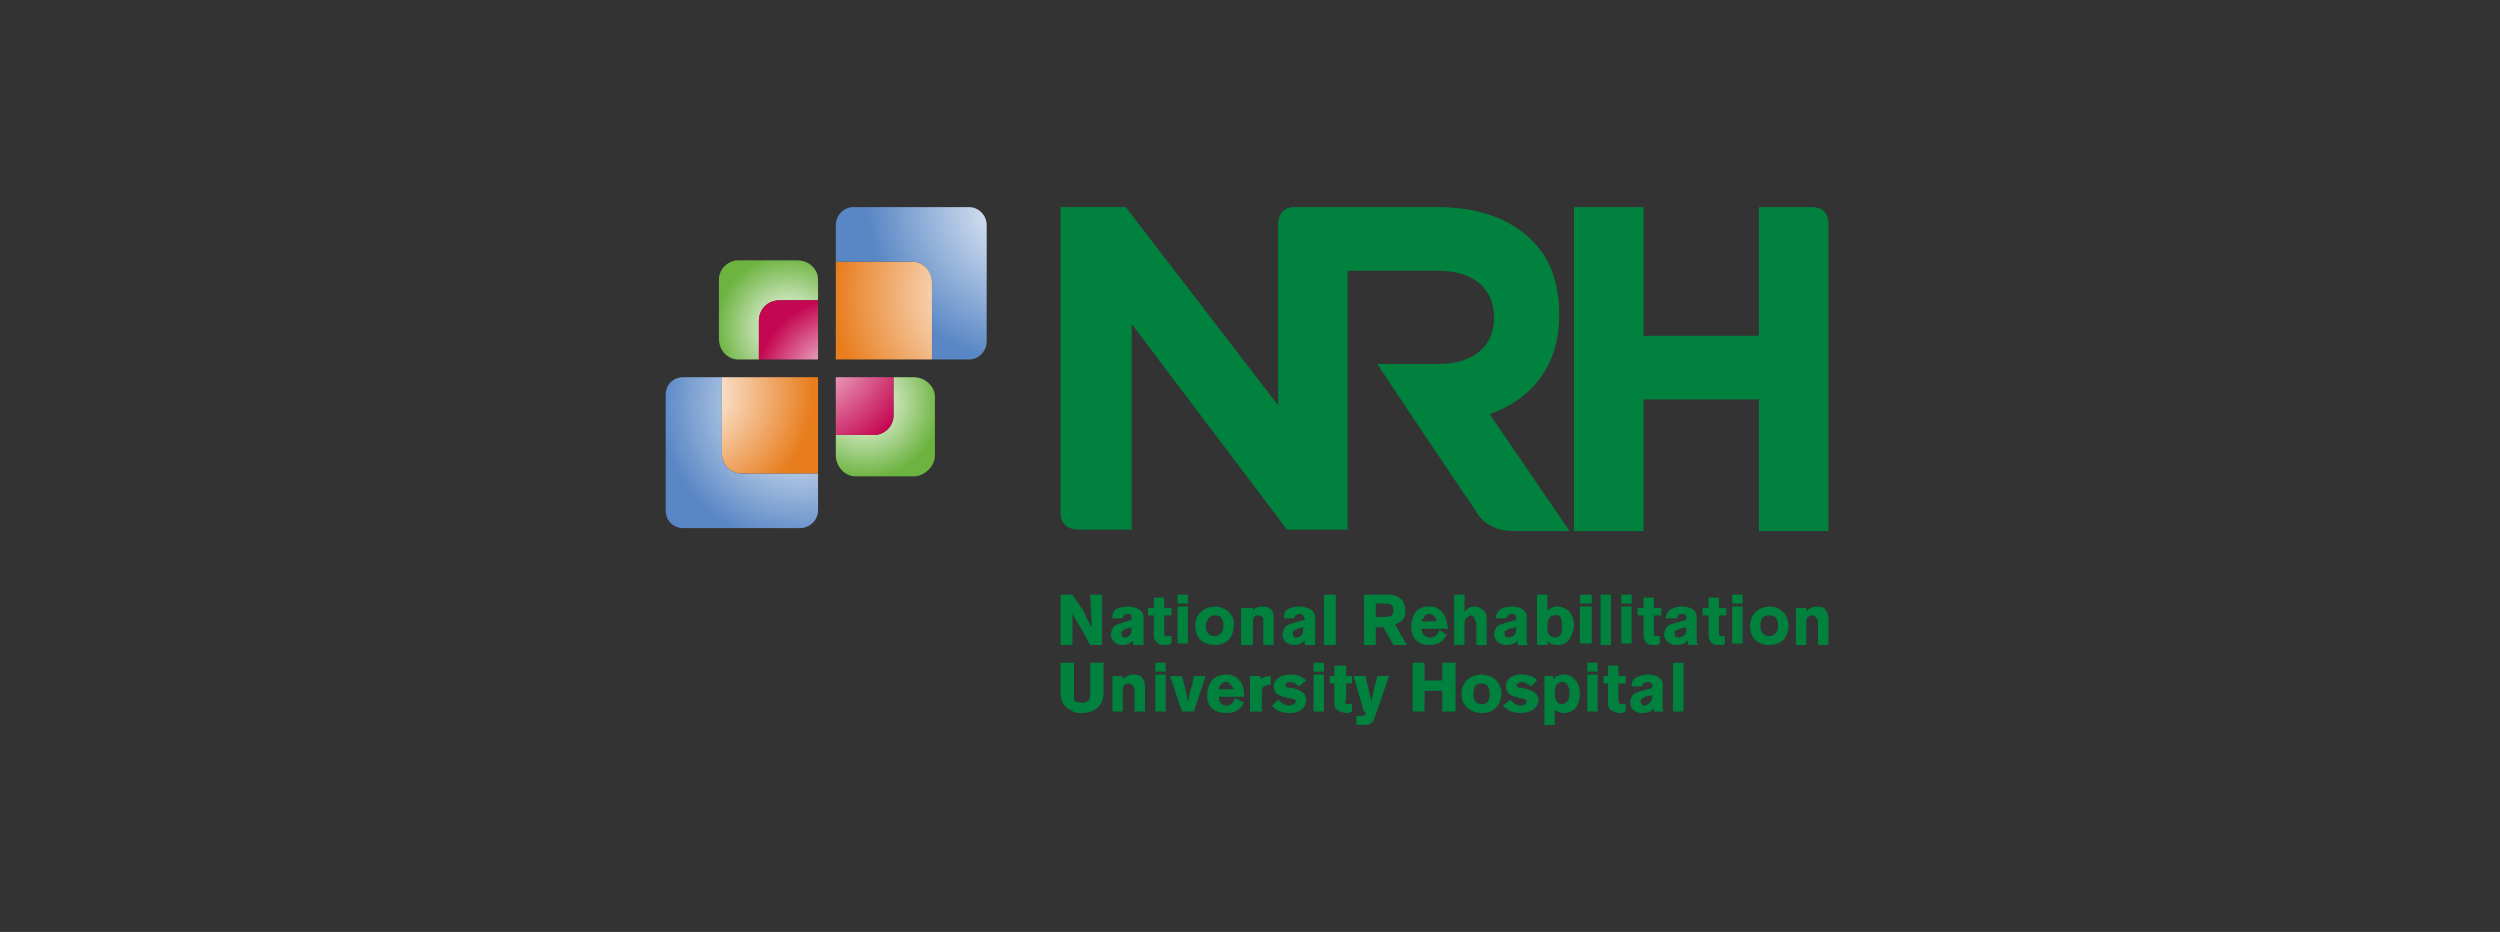 <svg version="1.2" xmlns="http://www.w3.org/2000/svg" viewBox="0 0 169 63" width="169" height="63">
	<rect x="0" y="0" width="169" height="63" fill="#333333" stroke="none"/>
	<title>Logo_NAME_169x63</title>
	<defs>
		<radialGradient id="g1" cx="0" cy="0" r="1" gradientUnits="userSpaceOnUse" gradientTransform="matrix(9.647,0,0,9.647,54.236,27.266)">
			<stop offset="0" stop-color="#ffffff"/>
			<stop offset="1" stop-color="#5987c5"/>
		</radialGradient>
		<radialGradient id="g2" cx="0" cy="0" r="1" gradientUnits="userSpaceOnUse" gradientTransform="matrix(8.278,0,0,8.278,46.67,26.555)">
			<stop offset="0" stop-color="#ffffff"/>
			<stop offset="1" stop-color="#e87d1e"/>
		</radialGradient>
		<radialGradient id="g3" cx="0" cy="0" r="1" gradientUnits="userSpaceOnUse" gradientTransform="matrix(4.957,0,0,4.957,53.293,22.185)">
			<stop offset="0" stop-color="#ffffff"/>
			<stop offset="1" stop-color="#6cb33f"/>
		</radialGradient>
		<radialGradient id="g4" cx="0" cy="0" r="1" gradientUnits="userSpaceOnUse" gradientTransform="matrix(5.928,0,0,5.928,57.022,26.061)">
			<stop offset="0" stop-color="#ffffff"/>
			<stop offset="1" stop-color="#c50751"/>
		</radialGradient>
		<radialGradient id="g5" cx="0" cy="0" r="1" gradientUnits="userSpaceOnUse" gradientTransform="matrix(5.219,0,0,5.219,58.439,27.179)">
			<stop offset="0" stop-color="#ffffff"/>
			<stop offset="1" stop-color="#6cb33f"/>
		</radialGradient>
		<radialGradient id="g6" cx="0" cy="0" r="1" gradientUnits="userSpaceOnUse" gradientTransform="matrix(8.547,0,0,8.547,53.891,22.93)">
			<stop offset="0" stop-color="#ffffff"/>
			<stop offset="1" stop-color="#c50751"/>
		</radialGradient>
		<radialGradient id="g7" cx="0" cy="0" r="1" gradientUnits="userSpaceOnUse" gradientTransform="matrix(11.036,0,0,11.036,69.672,13.558)">
			<stop offset="0" stop-color="#ffffff"/>
			<stop offset="1" stop-color="#5987c5"/>
		</radialGradient>
		<radialGradient id="g8" cx="0" cy="0" r="1" gradientUnits="userSpaceOnUse" gradientTransform="matrix(10.521,0,0,10.521,66.903,20.038)">
			<stop offset="0" stop-color="#ffffff"/>
			<stop offset="1" stop-color="#e87d1e"/>
		</radialGradient>
	</defs>
	<style>
		.s0 { fill: #00823e } 
		.s1 { fill: url(#g1) } 
		.s2 { fill: url(#g2) } 
		.s3 { fill: url(#g3) } 
		.s4 { fill: url(#g4) } 
		.s5 { fill: url(#g5) } 
		.s6 { fill: url(#g6) } 
		.s7 { fill: url(#g7) } 
		.s8 { fill: url(#g8) } 
	</style>
	<g id="Layer 1">
	</g>
	<path class="s0" d="m71.7 40.2h0.8l0.8 1.2c0.2 0.5 0.3 0.7 0.5 1l-0.1-2.2h0.8v3.4h-0.8l-0.6-1.1c-0.3-0.5-0.4-0.6-0.6-1v2.1h-0.8c0 0 0-3.4 0-3.4z"/>
	<path class="s0" d="m75.2 41.8c0-0.2 0-0.4 0.2-0.6 0.2-0.1 0.5-0.2 0.8-0.2 0.3 0 1.1 0.1 1.1 0.7v1.5c0 0.2 0 0.3 0 0.4h-0.7v-0.3c-0.2 0.2-0.4 0.3-0.7 0.3-0.6 0-0.8-0.4-0.8-0.7 0-0.4 0.3-0.7 0.5-0.7 0.2-0.1 0.6-0.2 0.9-0.3v-0.1c0-0.1 0-0.3-0.2-0.3-0.4 0-0.4 0.2-0.4 0.3 0 0-0.7 0-0.7 0zm0.9 0.7c-0.1 0.1-0.3 0.1-0.3 0.3 0 0.2 0.1 0.3 0.2 0.3q0.2 0 0.3-0.1c0.2-0.1 0.2-0.4 0.2-0.6l-0.4 0.1z"/>
	<path class="s0" d="m78 40.4h0.7v0.7h0.5v0.5h-0.5v1.1c0 0.2 0 0.3 0.2 0.3h0.3v0.5c-0.2 0.1-0.3 0.1-0.4 0.1-0.3 0-0.5 0-0.7-0.3-0.1-0.1-0.1-0.3-0.1-0.5v-1.2h-0.4v-0.5h0.4v-0.7z"/>
	<path class="s0" d="m79.6 40.2h0.7v0.6h-0.7zm0 0.8h0.7v2.5h-0.7z"/>
	<path class="s0" d="m83.4 42.3c0 0.6-0.3 1.3-1.3 1.3-0.7 0-1.3-0.4-1.3-1.3 0-0.7 0.5-1.3 1.4-1.3 1 0.1 1.3 0.9 1.2 1.3zm-1.7-0.5q-0.2 0.3-0.2 0.5c0 0.4 0.2 0.7 0.6 0.7 0.4 0 0.6-0.3 0.6-0.7q0-0.4-0.2-0.6c-0.1-0.1-0.3-0.1-0.4-0.1-0.2 0-0.3 0.1-0.4 0.2z"/>
	<path class="s0" d="m84.7 41.3c0-0.1 0.1-0.1 0.2-0.2q0.2-0.1 0.5-0.1 0.2 0 0.4 0.1c0.3 0.2 0.3 0.4 0.3 0.8v1.7h-0.7v-1.4c0-0.3 0-0.3 0-0.4q-0.1-0.2-0.4-0.2c-0.3 0-0.3 0.3-0.3 0.6v1.4h-0.8v-2.5h0.8v0.2z"/>
	<path class="s0" d="m86.8 41.8c0-0.2 0-0.4 0.2-0.6 0.2-0.1 0.5-0.2 0.8-0.2 0.3 0 1.1 0.1 1.1 0.7v1.5c0 0.2 0 0.3 0 0.4h-0.7v-0.3c-0.2 0.2-0.4 0.3-0.7 0.3-0.6 0-0.8-0.4-0.8-0.7 0-0.4 0.3-0.7 0.5-0.7 0.2-0.1 0.6-0.2 1-0.3v-0.1c-0.1-0.1-0.1-0.3-0.3-0.3-0.3 0-0.4 0.2-0.4 0.3 0 0-0.7 0-0.7 0zm0.9 0.7c-0.1 0.1-0.3 0.1-0.3 0.3 0 0.2 0.1 0.3 0.2 0.3q0.2 0 0.3-0.1c0.2-0.1 0.2-0.4 0.2-0.6l-0.4 0.1z"/>
	<path class="s0" d="m90.3 40.2v3.4h-0.8v-3.4z"/>
	<path class="s0" d="m92.2 40.2h1.5c0.3 0 0.8 0 1.1 0.4 0.1 0.1 0.2 0.4 0.2 0.7 0 0.7-0.4 0.8-0.7 0.9l0.8 1.4h-0.9l-0.7-1.2h-0.5v1.2h-0.8c0 0 0-3.4 0-3.4zm0.8 0.6v0.9h0.7c0.1 0 0.5 0 0.5-0.4 0-0.5-0.3-0.5-0.5-0.5z"/>
	<path class="s0" d="m97.8 42.9q-0.1 0.2-0.3 0.4c-0.2 0.2-0.5 0.3-0.9 0.3-0.7 0-1.2-0.4-1.2-1.2 0-0.6 0.2-1.4 1.2-1.4 0.2 0 0.6 0 0.9 0.4 0.3 0.3 0.3 0.8 0.4 1.1h-1.8c0 0.3 0.2 0.6 0.6 0.6 0.4 0 0.5-0.3 0.6-0.5l0.5 0.3zm-0.7-0.9c0-0.1 0-0.2-0.1-0.3q-0.2-0.2-0.4-0.2c-0.2 0-0.3 0.1-0.3 0.2-0.1 0.1-0.2 0.2-0.2 0.3z"/>
	<path class="s0" d="m99 40.2v1.2c0.1-0.2 0.3-0.4 0.7-0.4 0.2 0 0.4 0.1 0.5 0.2 0.3 0.2 0.3 0.4 0.3 0.7v1.7h-0.7v-1.3c0-0.2 0-0.3-0.1-0.4 0-0.2-0.2-0.3-0.3-0.3q-0.2 0.1-0.3 0.2c-0.1 0.1-0.1 0.3-0.1 0.5v1.3h-0.7v-3.4h0.7z"/>
	<path class="s0" d="m101.1 41.8c0-0.2 0.1-0.4 0.3-0.6 0.2-0.1 0.5-0.2 0.8-0.2 0.3 0 1 0.1 1 0.7v1.5c0 0.2 0 0.3 0.1 0.4h-0.7v-0.3c-0.2 0.2-0.4 0.3-0.8 0.3-0.5 0-0.8-0.4-0.8-0.7 0-0.4 0.3-0.7 0.5-0.7 0.2-0.1 0.7-0.2 1-0.3v-0.1c0-0.1 0-0.3-0.3-0.3-0.3 0-0.3 0.2-0.4 0.3h-0.7zm0.9 0.7c-0.1 0.1-0.3 0.1-0.3 0.3 0 0.2 0.1 0.3 0.3 0.3q0.1 0 0.3-0.1c0.2-0.1 0.2-0.4 0.2-0.6l-0.5 0.1z"/>
	<path class="s0" d="m104.6 40.2v1.1c0.1-0.1 0.3-0.3 0.7-0.3 0.4 0 1.1 0.3 1.1 1.3 0 0.2-0.1 0.5-0.2 0.7-0.1 0.3-0.4 0.6-0.9 0.6-0.5 0-0.7-0.2-0.7-0.3v0.3h-0.7v-3.4h0.7zm0 2.1c0 0.2 0 0.4 0.1 0.6 0.1 0.1 0.3 0.2 0.4 0.2 0.2 0 0.3-0.1 0.4-0.2 0.1-0.2 0.1-0.5 0.1-0.6 0-0.4-0.1-0.8-0.5-0.7-0.5 0-0.5 0.6-0.5 0.7z"/>
	<path class="s0" d="m106.8 40.2h0.8v0.6h-0.8zm0 0.8h0.8v2.5h-0.8z"/>
	<path class="s0" d="m108.9 40.2v3.4h-0.7v-3.4z"/>
	<path class="s0" d="m109.6 40.2h0.7v0.6h-0.7zm0 0.8h0.7v2.5h-0.7z"/>
	<path class="s0" d="m111.1 40.4h0.7v0.7h0.5v0.5h-0.5v1.1c0 0.2 0 0.3 0.2 0.3h0.2v0.5c-0.1 0.1-0.2 0.1-0.4 0.1-0.2 0-0.5 0-0.6-0.3-0.1-0.1-0.1-0.3-0.1-0.5v-1.2h-0.4v-0.5h0.4v-0.7z"/>
	<path class="s0" d="m112.6 41.8c0-0.2 0.1-0.4 0.3-0.6 0.2-0.1 0.5-0.2 0.8-0.2 0.3 0 1 0.1 1 0.7v1.5c0 0.2 0 0.3 0.1 0.4h-0.7v-0.3c-0.2 0.2-0.4 0.3-0.8 0.3-0.5 0-0.8-0.4-0.8-0.7 0-0.4 0.3-0.7 0.5-0.7 0.2-0.1 0.7-0.2 1-0.3v-0.1c0-0.1 0-0.3-0.3-0.3-0.3 0-0.3 0.2-0.3 0.3h-0.8zm1 0.7c-0.2 0.1-0.4 0.1-0.4 0.3 0 0.2 0.1 0.3 0.3 0.3q0.1 0 0.3-0.1c0.2-0.1 0.2-0.4 0.2-0.6l-0.5 0.1z"/>
	<path class="s0" d="m115.5 40.4h0.7v0.7h0.5v0.5h-0.5v1.1c0 0.2 0 0.3 0.2 0.3h0.2v0.5c-0.1 0.1-0.2 0.1-0.3 0.1-0.3 0-0.6 0-0.7-0.3-0.1-0.1-0.1-0.3-0.1-0.5v-1.2h-0.4v-0.5h0.4v-0.7z"/>
	<path class="s0" d="m117.1 40.2h0.7v0.6h-0.7zm0 0.8h0.7v2.5h-0.7z"/>
	<path class="s0" d="m120.9 42.3c0 0.6-0.3 1.3-1.3 1.3-0.7 0-1.3-0.4-1.3-1.3 0-0.7 0.5-1.3 1.4-1.3 1 0.1 1.2 0.9 1.2 1.3zm-1.8-0.5q-0.1 0.3-0.1 0.5c0 0.4 0.2 0.7 0.6 0.7 0.4 0 0.6-0.3 0.6-0.7q0-0.4-0.2-0.6c-0.2-0.1-0.3-0.1-0.4-0.1-0.3 0-0.4 0.1-0.5 0.2z"/>
	<path class="s0" d="m122.1 41.3c0.1-0.1 0.2-0.1 0.3-0.2q0.2-0.1 0.4-0.1 0.3 0 0.5 0.1c0.2 0.2 0.3 0.4 0.3 0.8v1.7h-0.7v-1.4c0-0.3 0-0.3-0.1-0.4q-0.1-0.2-0.3-0.2c-0.4 0-0.4 0.3-0.4 0.6v1.4h-0.7v-2.5h0.7v0.2z"/>
	<path class="s0" d="m74.6 44.8v1.9c0 0.3 0 0.6-0.2 0.9-0.4 0.6-1.1 0.6-1.3 0.6-0.2 0-0.5 0-0.7-0.2-0.7-0.3-0.7-0.9-0.7-1.3v-1.9h0.9v2.1q0 0.2 0 0.4c0.1 0.2 0.4 0.2 0.6 0.2 0.5 0 0.5-0.4 0.5-0.6v-2.1h0.9z"/>
	<path class="s0" d="m75.9 45.9c0.1-0.1 0.2-0.1 0.3-0.2q0.2-0.1 0.4-0.1 0.3 0 0.5 0.1c0.2 0.2 0.3 0.4 0.3 0.8v1.6h-0.7v-1.3c0-0.3 0-0.3-0.1-0.4q-0.1-0.2-0.3-0.2c-0.4 0-0.4 0.3-0.4 0.6v1.3h-0.7v-2.4h0.7v0.2z"/>
	<path class="s0" d="m78.1 44.8h0.7v0.6h-0.7zm0 0.8h0.7v2.5h-0.7z"/>
	<path class="s0" d="m79.1 45.7h0.8c0.3 1.1 0.3 1.3 0.4 1.8 0.1-0.6 0.1-0.6 0.3-1.2l0.1-0.6h0.8l-0.8 2.4h-0.8z"/>
	<path class="s0" d="m84.1 47.5q-0.1 0.2-0.3 0.4c-0.2 0.2-0.5 0.3-0.9 0.3-0.8 0-1.3-0.4-1.3-1.2 0-0.6 0.3-1.4 1.3-1.4 0.1 0 0.6 0 0.9 0.4 0.3 0.3 0.3 0.8 0.3 1.1h-1.7c0 0.3 0.1 0.6 0.5 0.6 0.4 0 0.5-0.3 0.6-0.5l0.6 0.3zm-0.7-0.9c0-0.1-0.1-0.2-0.2-0.3q-0.1-0.2-0.3-0.2c-0.2 0-0.3 0.1-0.4 0.2-0.1 0.1-0.1 0.2-0.1 0.3z"/>
	<path class="s0" d="m85.2 45.9c0.2-0.1 0.4-0.2 0.7-0.2v0.6h-0.2c-0.3 0.1-0.4 0.1-0.4 0.5v1.3h-0.8v-2.4h0.7v0.2z"/>
	<path class="s0" d="m86.4 47.3c0.2 0.2 0.5 0.4 0.7 0.4 0.2 0 0.5-0.1 0.5-0.3 0-0.1-0.1-0.1-0.1-0.1-0.1-0.1-0.3-0.1-0.4-0.1q-0.2-0.1-0.4-0.1-0.2-0.1-0.4-0.2c-0.1-0.1-0.2-0.3-0.2-0.5 0-0.4 0.4-0.8 1.1-0.8 0.6 0 0.9 0.2 1.1 0.4l-0.5 0.4q-0.3-0.3-0.6-0.3c-0.3 0-0.3 0.2-0.3 0.2 0 0.2 0.1 0.2 0.4 0.2 0.5 0.1 1 0.3 1 0.8 0 0.6-0.5 0.9-1.1 0.9-0.7 0-1.1-0.3-1.2-0.5l0.4-0.4z"/>
	<path class="s0" d="m88.8 44.8h0.7v0.6h-0.7zm0 0.8h0.7v2.5h-0.7z"/>
	<path class="s0" d="m90.2 45h0.8v0.7h0.4v0.5h-0.4v1.1c-0.1 0.1-0.1 0.3 0.1 0.3h0.3v0.5c-0.2 0.1-0.3 0.1-0.4 0.1-0.2 0-0.5-0.1-0.7-0.3-0.1-0.1-0.1-0.3-0.1-0.5v-1.2h-0.3v-0.5h0.3v-0.7z"/>
	<path class="s0" d="m93.9 45.7l-0.9 2.6c-0.1 0.2-0.1 0.4-0.2 0.5-0.2 0.2-0.4 0.2-0.6 0.2h-0.5v-0.6h0.3c0.1 0 0.3 0 0.3-0.2q0-0.1-0.1-0.1l-0.7-2.4h0.8l0.4 1.7 0.4-1.7h0.8z"/>
	<path class="s0" d="m98.4 44.8v3.3h-0.9v-1.4h-1.2v1.4h-0.8v-3.3h0.8v1.2h1.2v-1.2z"/>
	<path class="s0" d="m101.5 46.9c0 0.6-0.4 1.3-1.3 1.3-0.7 0-1.4-0.4-1.4-1.3 0-0.7 0.5-1.3 1.4-1.3 1.1 0.1 1.3 0.9 1.3 1.3zm-1.8-0.5q-0.1 0.2-0.1 0.5c0 0.4 0.1 0.7 0.6 0.7 0.4 0 0.5-0.3 0.5-0.7q0-0.4-0.2-0.6c-0.1-0.1-0.3-0.1-0.4-0.1-0.2 0-0.3 0.1-0.4 0.2z"/>
	<path class="s0" d="m102.1 47.3c0.2 0.2 0.4 0.4 0.7 0.4 0.2 0 0.4-0.1 0.4-0.3 0-0.1 0-0.1-0.1-0.1-0.1-0.1-0.2-0.1-0.4-0.1q-0.1-0.1-0.3-0.1-0.3-0.1-0.4-0.2c-0.1-0.1-0.2-0.3-0.2-0.5 0-0.4 0.3-0.8 1-0.8 0.6 0 1 0.2 1.1 0.4l-0.4 0.4q-0.4-0.3-0.6-0.3c-0.3 0-0.4 0.2-0.4 0.2 0 0.2 0.2 0.2 0.4 0.2 0.5 0.1 1.1 0.3 1.1 0.8 0 0.6-0.6 0.9-1.2 0.9-0.7 0-1-0.3-1.2-0.5l0.5-0.4z"/>
	<path class="s0" d="m105 45.9q0.1 0 0.1-0.1c0.1-0.1 0.4-0.2 0.6-0.2 0.6 0 1.1 0.5 1.1 1.3 0 0.5-0.2 1.3-1.1 1.3-0.2 0-0.4-0.1-0.6-0.2v1h-0.7v-3.3h0.6zm0.6 0.2q-0.2 0-0.4 0.2-0.1 0.2-0.1 0.6c0 0.3 0.1 0.5 0.2 0.6q0.1 0.1 0.3 0.1c0.3 0 0.5-0.3 0.5-0.7 0-0.4-0.1-0.7-0.4-0.8q0 0-0.1 0z"/>
	<path class="s0" d="m107.3 44.8h0.7v0.6h-0.7zm0 0.8h0.7v2.5h-0.7z"/>
	<path class="s0" d="m108.7 45h0.7v0.7h0.5v0.5h-0.5v1.1c0 0.1 0 0.3 0.2 0.3h0.3v0.5c-0.2 0.1-0.3 0.1-0.4 0.1-0.2 0-0.5-0.1-0.7-0.3-0.1-0.1-0.1-0.3-0.1-0.5v-1.2h-0.3v-0.5h0.3v-0.7z"/>
	<path class="s0" d="m110.3 46.4c0-0.2 0-0.4 0.3-0.6 0.2-0.1 0.5-0.2 0.8-0.2 0.3 0 1 0.1 1 0.7v1.5c0 0.2 0 0.3 0.1 0.3h-0.7v-0.2c-0.2 0.2-0.4 0.3-0.8 0.3-0.6 0-0.8-0.4-0.8-0.7 0-0.4 0.3-0.7 0.5-0.7 0.2-0.1 0.7-0.2 1-0.3v-0.1c0-0.1 0-0.3-0.3-0.3-0.3 0-0.4 0.2-0.4 0.3h-0.7zm0.9 0.7c-0.1 0.1-0.3 0.1-0.3 0.3 0 0.1 0.1 0.3 0.3 0.3q0.1 0 0.2-0.1c0.3-0.2 0.3-0.4 0.3-0.6l-0.5 0.1z"/>
	<path class="s0" d="m113.8 44.8v3.3h-0.7v-3.3z"/>
	<path class="s0" d="m100.7 28c2.8-1 4.7-3.2 4.7-6.7v-0.1c0-2-0.6-3.8-1.9-5-1.4-1.4-3.6-2.2-6.3-2.2h-9.8c0 0-1 0-1 1.2v12.2l-10.3-13.4h-4.4v20.8c0 0 0 1 1.2 1h3.6v-13.9l10.5 13.9h4.1v-17.5h6.1c2.3 0 3.8 1.1 3.8 3.2 0 1.9-1.4 3.1-3.7 3.1h-4.2c1.9 2.9 6.7 10 6.7 10 0 0 0.6 1.3 2.5 1.3h3.8c0 0-5.4-7.9-5.4-7.9z"/>
	<path class="s1" d="m48.8 30.6v-5.1h-2.6c-0.7 0-1.2 0.5-1.2 1.2v7.8c0 0.7 0.5 1.2 1.2 1.2h7.9c0.6 0 1.2-0.5 1.2-1.2v-2.5h-5.2c-0.7 0-1.3-0.6-1.3-1.4z"/>
	<path class="s2" d="m48.8 25.5v5.1c0 0.8 0.6 1.4 1.3 1.4h5.2v-6.5z"/>
	<path class="s3" d="m53.9 17.6h-4c-0.7 0-1.3 0.6-1.3 1.3v4c0 0.8 0.6 1.4 1.3 1.4h1.4v-2.6c0-0.8 0.6-1.4 1.4-1.4h2.6v-1.4c0-0.7-0.6-1.3-1.4-1.3z"/>
	<path class="s4" d="m52.7 20.3c-0.8 0-1.4 0.6-1.4 1.4v2.6h4v-4h-2.6z"/>
	<path class="s5" d="m61.8 25.5h-1.4v2.6c0 0.7-0.6 1.3-1.3 1.3h-2.6v1.4c0 0.7 0.6 1.4 1.3 1.4h4c0.7 0 1.4-0.7 1.4-1.4v-4c0-0.7-0.7-1.3-1.4-1.3z"/>
	<path class="s6" d="m56.5 25.5v3.9h2.6c0.7 0 1.3-0.6 1.3-1.3v-2.6z"/>
	<path class="s7" d="m65.5 14h-7.8c-0.7 0-1.2 0.6-1.2 1.2v2.5h5.2c0.7 0 1.3 0.6 1.3 1.4v5.2h2.5c0.7 0 1.2-0.6 1.2-1.2v-7.9c0-0.6-0.5-1.2-1.2-1.2z"/>
	<path class="s8" d="m61.7 17.7h-5.2v6.6h6.5v-5.2c0-0.8-0.6-1.4-1.3-1.4z"/>
	<path class="s0" d="m123.6 15.4v20.5h-4.7v-8.9h-7.8v8.9h-4.7v-21.9h4.7v8.7h7.8v-8.7h3.6c1.1 0 1.1 1 1.1 1 0 0 0 0.4 0 0.4z"/>
</svg>